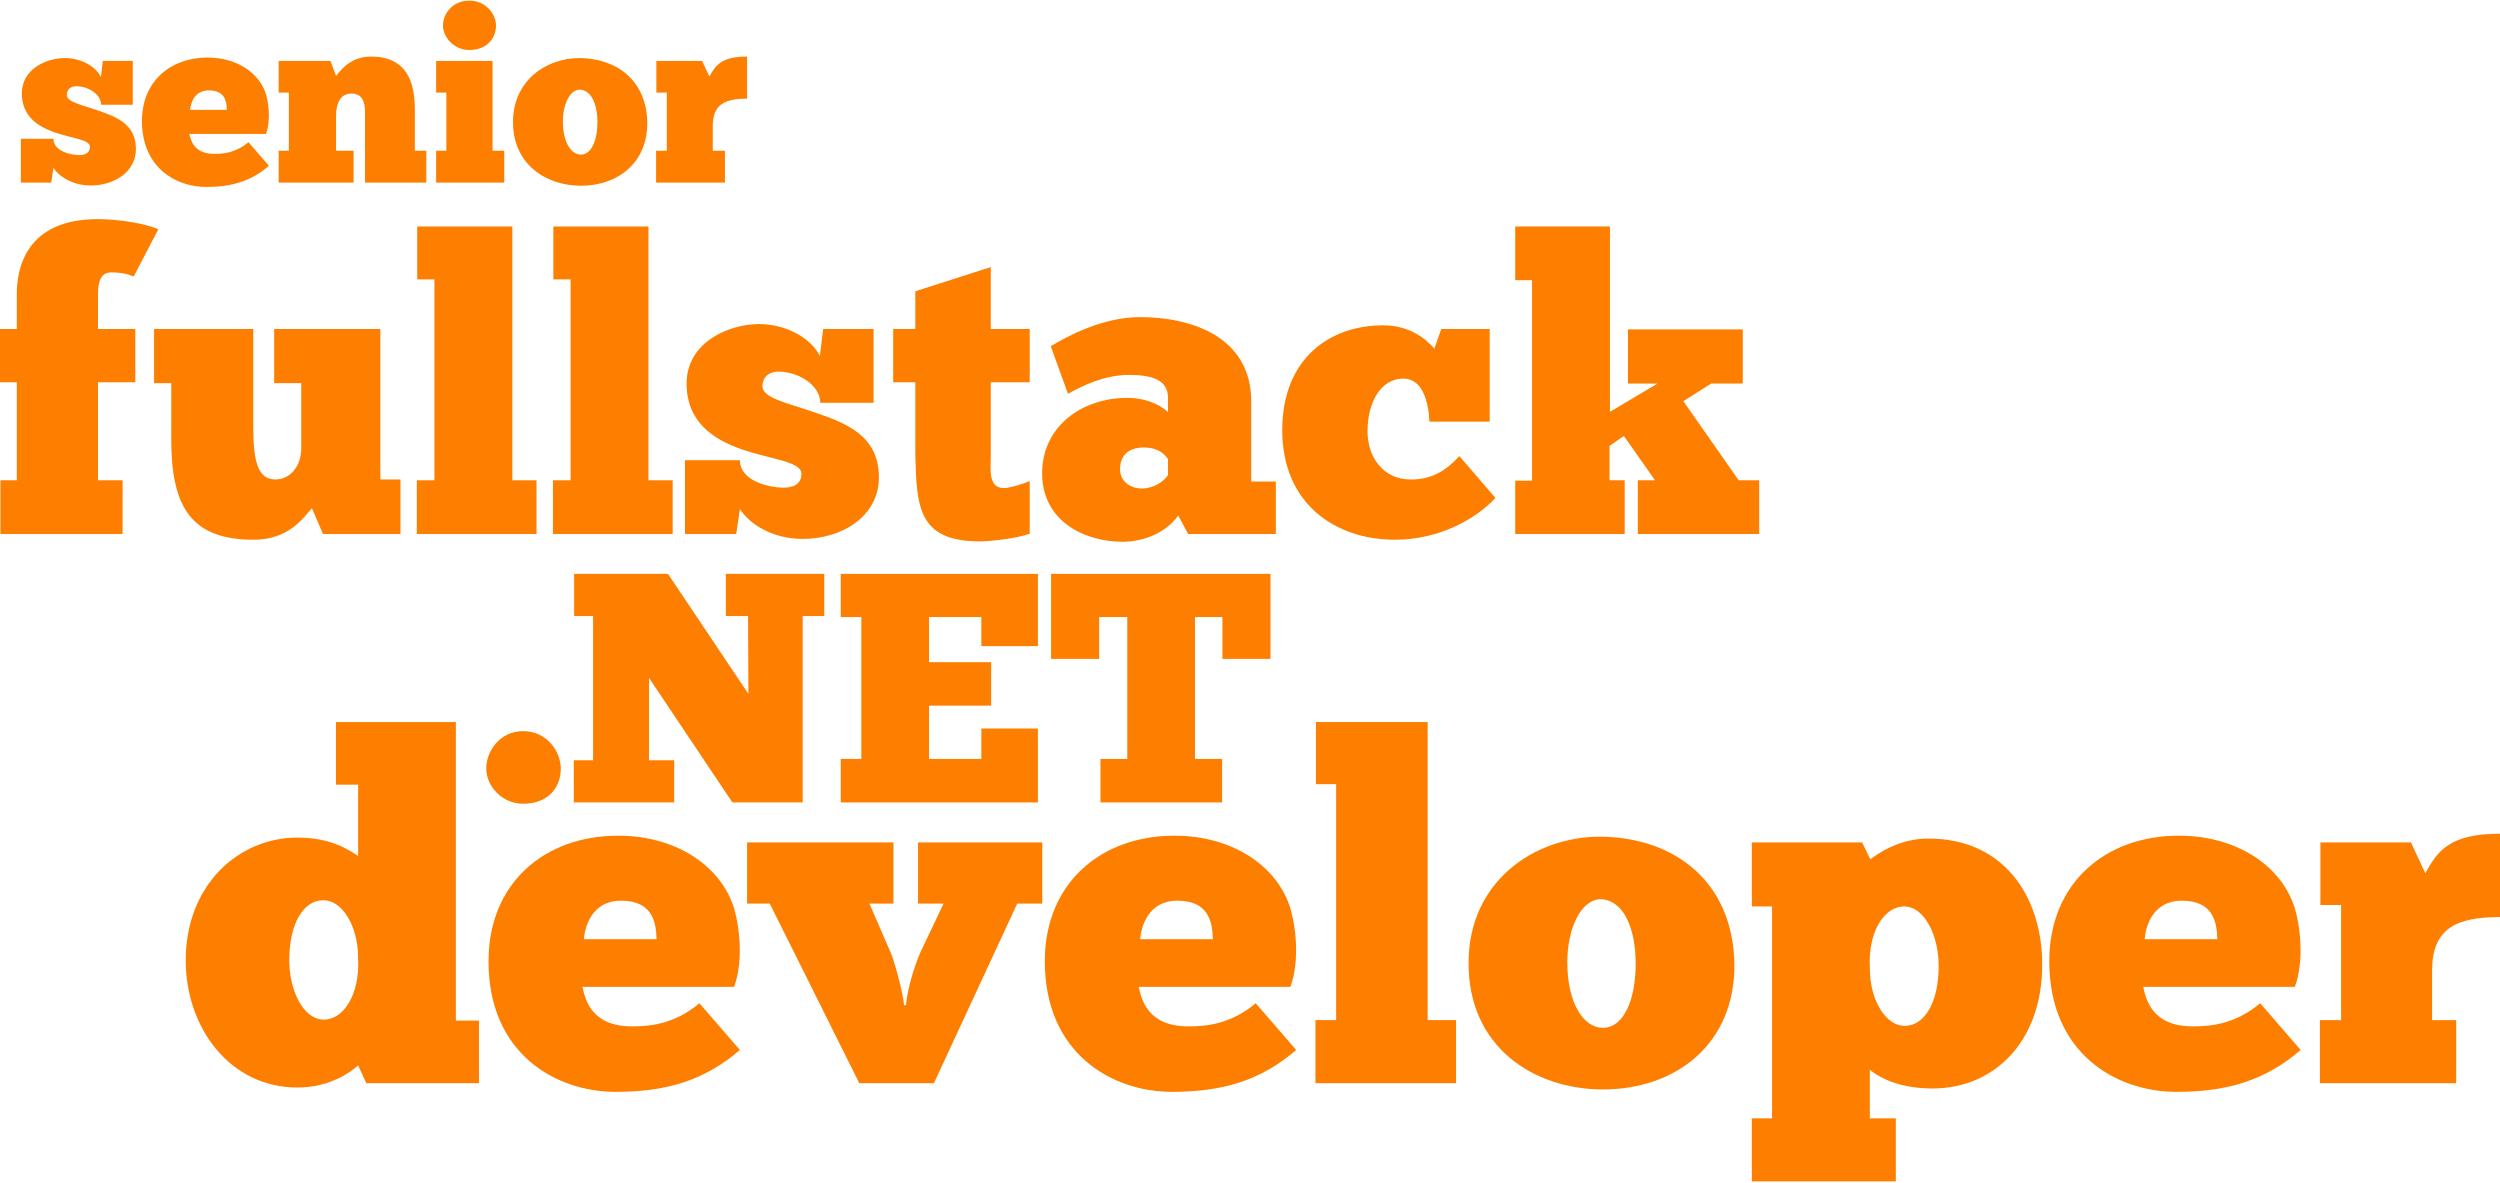 <svg width="1198" height="567" viewBox="0 0 1198 567" fill="none" xmlns="http://www.w3.org/2000/svg">
<path d="M1177 488.837V519.066H1111.7V488.837H1121.85V433.687H1111.93V403.689H1155.31L1162.23 418.457C1168.23 407.381 1174.23 399.535 1198 399.535V439.456C1177.23 439.456 1165.46 444.763 1165.46 465.069V488.837H1177Z" fill="#FE7E00"/>
<path d="M1083.09 480.76L1102.47 503.143C1085.39 517.912 1066.93 523.219 1042.94 523.219C1014.32 523.219 982.017 504.989 982.017 460.685C982.017 422.841 1009.25 400.458 1044.09 400.458C1071.55 400.458 1092.55 414.534 1099.24 433.917C1102.01 441.994 1104.55 459.762 1099.7 472.915H1027.01C1028.4 479.145 1031.4 491.836 1050.78 491.836C1058.63 491.836 1070.63 491.144 1083.09 480.76ZM1045.47 431.61C1031.4 431.61 1028.17 444.301 1027.71 450.07H1062.55C1062.32 441.301 1060.24 431.61 1045.47 431.61Z" fill="#FE7E00"/>
<path d="M839.481 566.139V535.911H849.173V434.379H839.481V403.689H892.324L896.247 411.765C900.631 408.535 910.323 401.843 924.168 401.843C960.165 401.843 978.626 429.533 978.626 462.3C978.626 498.99 955.781 521.604 926.014 521.604C906.861 521.604 897.631 513.989 896.016 512.604V535.911H908.477V566.139H839.481ZM929.013 462.762C929.013 448.917 922.553 434.379 912.399 434.379C903.4 434.379 895.093 445.686 896.016 463.915C896.016 479.607 903.861 491.606 912.63 491.606C922.322 491.606 929.013 480.299 929.013 462.762Z" fill="#FE7E00"/>
<path d="M768.128 522.065C735.13 522.065 703.286 501.758 703.748 460.915C703.978 422.379 735.13 400.919 766.974 400.919C803.433 401.38 830.431 423.302 831.124 461.838C831.585 500.143 803.202 522.065 768.128 522.065ZM768.128 492.528C778.05 492.528 783.819 479.144 783.819 461.838C783.819 444.531 777.819 431.148 766.974 430.917C757.975 430.917 751.052 444.301 751.052 461.146C751.052 480.067 758.436 492.528 768.128 492.528Z" fill="#FE7E00"/>
<path d="M697.741 488.836V519.065H630.361V488.836H640.283V375.767H630.592V346H684.126V488.836H697.741Z" fill="#FE7E00"/>
<path d="M601.749 480.76L621.132 503.143C604.057 517.912 585.596 523.219 561.598 523.219C532.984 523.219 500.679 504.989 500.679 460.685C500.679 422.841 527.908 400.458 562.752 400.458C590.211 400.458 611.21 414.534 617.902 433.917C620.671 441.994 623.209 459.762 618.363 472.915H545.676C547.06 479.145 550.06 491.836 569.443 491.836C577.289 491.836 589.288 491.144 601.749 480.76ZM564.136 431.61C550.06 431.61 546.83 444.301 546.368 450.07H581.212C580.981 441.301 578.904 431.61 564.136 431.61Z" fill="#FE7E00"/>
<path d="M433.234 481.682H434.157C434.388 476.836 437.157 465.299 441.08 456.299L452.156 432.993H439.926V403.688H499.46V432.993H487.461L447.541 519.064H411.774L368.854 432.993H358.008V403.688H428.158V432.993H416.62L427.235 457.453C430.234 466.222 432.772 476.836 433.234 481.682Z" fill="#FE7E00"/>
<path d="M335.165 480.76L354.549 503.143C337.473 517.912 319.013 523.219 295.014 523.219C266.401 523.219 234.095 504.989 234.095 460.685C234.095 422.841 261.324 400.458 296.168 400.458C323.628 400.458 344.626 414.534 351.318 433.917C354.087 441.994 356.625 459.762 351.78 472.915H279.092C280.477 479.145 283.477 491.836 302.86 491.836C310.705 491.836 322.705 491.144 335.165 480.76ZM297.553 431.61C283.477 431.61 280.246 444.301 279.785 450.07H314.628C314.397 441.301 312.321 431.61 297.553 431.61Z" fill="#FE7E00"/>
<path d="M171.61 410.15V375.998H160.995V346H218.453V489.067H229.529V519.065H175.533L171.61 510.527C168.61 513.296 158.457 521.142 142.535 521.142C109.999 521.142 89 492.298 89 460.223C89 424.225 114.152 401.381 142.535 401.381C158.918 401.381 167.225 407.38 171.61 410.15ZM138.612 460.223C138.612 474.068 145.073 488.606 155.226 488.606C164.226 488.606 172.533 477.299 171.61 459.069C171.61 443.378 163.764 431.379 154.996 431.379C145.304 431.379 138.612 442.686 138.612 460.223Z" fill="#FE7E00"/>
<path d="M503.685 275H608.822V315.739H585.789V295.683H572.627V363.685H585.632V384.525H527.344V363.685H540.193V295.683H526.718V315.739H503.685V275Z" fill="#FE7E00"/>
<path d="M402.884 295.683V275H497.367V309.628H470.26V295.683H445.19V317.306H474.96V338.145H445.19V363.685H470.26V349.113H497.367V384.525H402.884V363.685H412.755V295.683H402.884Z" fill="#FE7E00"/>
<path d="M394.986 275V295.213H384.645V384.525H350.957L311.001 324.827V364.312H323.066V384.525H274.963V364.312H284.208V295.213H275.12V275H320.089L358.634 332.505L358.478 295.213H347.823V275H394.986Z" fill="#FE7E00"/>
<path d="M233 368.23C233 360.239 239.267 350.367 250.706 350.367C262.144 350.367 268.725 360.239 268.725 368.23C268.725 377.631 262.457 385.152 250.706 385.152C240.364 385.152 233 376.534 233 368.23Z" fill="#FE7E00"/>
<path d="M778.556 255.892H726.097V230.35H734.153V134.273H726.097V108.535H771.483V197.342L794.274 183.785H780.128V157.85H835.141V183.785H820.012L806.652 192.234L833.176 230.153H843V255.892H784.843V230.153H793.095L778.163 208.934L771.287 213.649V230.153H778.556V255.892Z" fill="#FE7E00"/>
<path d="M713.867 202.058H684.985C684.592 192.628 681.645 181.428 672.607 181.428C661.015 181.428 655.317 193.806 655.317 206.577C655.317 219.348 662.98 229.565 675.554 229.761C685.967 229.958 692.844 225.635 699.328 218.562L716.617 238.603C707.383 248.623 689.7 258.643 668.481 258.643C639.599 258.643 614.45 241.157 614.45 206.184C614.45 171.408 637.634 155.887 662.783 155.887C676.143 155.887 684.002 163.156 687.343 167.086L690.683 157.655H713.867V202.058Z" fill="#FE7E00"/>
<path d="M511.77 188.699L503.518 165.908C511.377 161.192 528.274 151.958 546.35 151.958C569.927 151.958 599.595 160.799 599.595 192.432V230.745H611.383V255.893H569.338L564.622 247.052C557.353 257.072 545.171 259.626 538.098 259.626C519.433 259.626 499.392 249.606 499.392 226.815C499.392 204.613 518.058 190.664 540.259 190.664C551.851 190.664 558.728 196.361 559.71 197.54V190.664C559.71 181.822 551.655 179.661 541.045 179.661C529.453 179.661 519.236 184.573 511.77 188.699ZM547.136 234.085C553.03 234.085 557.942 230.548 559.71 227.601V220.135C559.121 219.153 556.37 214.437 548.118 214.437C540.259 214.437 536.723 218.76 536.723 224.85C536.723 230.352 541.242 234.085 547.136 234.085Z" fill="#FE7E00"/>
<path d="M428.017 183.197V157.655H438.626V139.579L474.778 127.987V157.655H493.443V183.197H474.778V218.169C474.778 224.85 473.403 233.887 481.065 233.887C483.619 233.887 489.71 232.119 493.443 230.547V255.696C487.549 258.054 474.188 259.429 469.67 259.429C440.198 259.429 439.216 243.318 438.626 218.169V183.197H428.017Z" fill="#FE7E00"/>
<path d="M352.804 255.892H328.244V220.527H354.572C354.572 230.94 369.504 233.69 375.398 233.69C379.328 233.69 384.043 232.512 384.043 227.01C384.043 221.116 369.307 220.134 355.161 215.222C341.801 210.506 329.03 202.254 329.03 183.786C329.03 163.745 349.66 155.297 363.61 155.297C376.97 155.297 388.759 162.174 392.884 170.622L394.456 157.655H418.623V193.02H393.081C393.081 184.768 382.864 178.088 373.04 178.088C368.915 178.088 365.378 180.249 365.378 185.161C365.378 190.662 376.97 193.02 389.544 197.343C404.476 202.451 421.177 208.149 421.177 228.779C421.177 247.247 403.691 258.25 384.633 258.25C370.486 258.25 359.287 251.373 354.572 243.907L352.804 255.892Z" fill="#FE7E00"/>
<path d="M322.344 230.153V255.892H264.973V230.153H273.421V133.88H265.169V108.535H310.752V230.153H322.344Z" fill="#FE7E00"/>
<path d="M257.108 230.153V255.892H199.737V230.153H208.186V133.88H199.934V108.535H245.516V230.153H257.108Z" fill="#FE7E00"/>
<path d="M73.824 183.589V157.654H121.371V205.005C121.371 221.902 123.925 229.761 131.981 229.761C138.857 229.761 144.359 223.67 144.359 214.829V183.589H131.391V157.654H182.278V229.761H191.906V255.892H154.772L149.467 243.514C145.145 248.426 138.268 258.643 121.568 258.643C91.9 258.643 82.076 243.317 82.076 210.703V183.589H73.824Z" fill="#FE7E00"/>
<path d="M75.84 109.912L64.051 132.507C61.89 131.524 58.55 130.542 53.245 130.542C48.922 130.542 46.958 133.882 46.958 140.955V157.655H64.837V183.197H46.958V230.155H58.746V255.893H0.196V230.155H8.055V183.197H0V157.655H8.055V140.955C8.055 129.756 11.592 105 46.958 105C57.174 105 70.731 107.358 75.84 109.912Z" fill="#FE7E00"/>
<path d="M347.393 72.221V87.491H314.406V72.221H319.535V44.363H314.523V29.21H336.436L339.933 36.67C342.964 31.075 345.994 27.112 358 27.112V47.277C347.51 47.277 341.565 49.958 341.565 60.216V72.221H347.393Z" fill="#FE7E00"/>
<path d="M278.363 89.005C261.695 89.005 245.61 78.748 245.843 58.116C245.959 38.651 261.695 27.811 277.781 27.811C296.197 28.044 309.835 39.117 310.184 58.583C310.418 77.932 296.081 89.005 278.363 89.005ZM278.363 74.085C283.375 74.085 286.289 67.325 286.289 58.583C286.289 49.841 283.259 43.08 277.781 42.964C273.235 42.964 269.738 49.724 269.738 58.233C269.738 67.791 273.468 74.085 278.363 74.085Z" fill="#FE7E00"/>
<path d="M212.264 12.192C212.264 6.83 216.694 0.303 224.853 0.303C232.896 0.303 237.675 6.83 237.675 12.192C237.675 18.603 233.129 23.965 224.853 23.965C217.509 23.965 212.264 17.787 212.264 12.192ZM241.638 72.221V87.49H209.001V72.221H213.896V44.363H209.001V29.21H236.043V72.221H241.638Z" fill="#FE7E00"/>
<path d="M169.433 72.221V87.491H133.532V72.221H138.427V44.363H133.532V29.21H158.359L161.04 36.437C165.003 30.959 170.365 27.112 177.708 27.112C195.775 27.112 198.806 40.517 198.806 52.756V72.221H204.284V87.491H174.911V55.67C174.911 51.707 175.261 44.83 168.384 44.83C162.439 44.83 161.04 50.658 161.04 55.67V72.221H169.433Z" fill="#FE7E00"/>
<path d="M119.079 68.141L128.87 79.448C120.245 86.908 110.92 89.588 98.798 89.588C84.344 89.588 68.025 80.38 68.025 58.001C68.025 38.885 81.78 27.578 99.38 27.578C113.251 27.578 123.858 34.688 127.238 44.48C128.637 48.559 129.919 57.534 127.472 64.178H90.755C91.454 67.325 92.97 73.736 102.761 73.736C106.724 73.736 112.785 73.387 119.079 68.141ZM100.08 43.314C92.97 43.314 91.338 49.725 91.105 52.639H108.705C108.589 48.209 107.54 43.314 100.08 43.314Z" fill="#FE7E00"/>
<path d="M24.57 87.49H10V66.509H25.619C25.619 72.686 34.478 74.318 37.975 74.318C40.306 74.318 43.103 73.619 43.103 70.355C43.103 66.859 34.361 66.276 25.969 63.362C18.043 60.564 10.466 55.669 10.466 44.712C10.466 32.823 22.705 27.811 30.981 27.811C38.907 27.811 45.901 31.89 48.349 36.902L49.281 29.209H63.618V50.19H48.465C48.465 45.295 42.404 41.332 36.576 41.332C34.128 41.332 32.03 42.614 32.03 45.528C32.03 48.791 38.907 50.19 46.367 52.755C55.226 55.785 65.133 59.165 65.133 71.404C65.133 82.361 54.759 88.888 43.453 88.888C35.061 88.888 28.417 84.809 25.619 80.379L24.57 87.49Z" fill="#FE7E00"/>
</svg>
